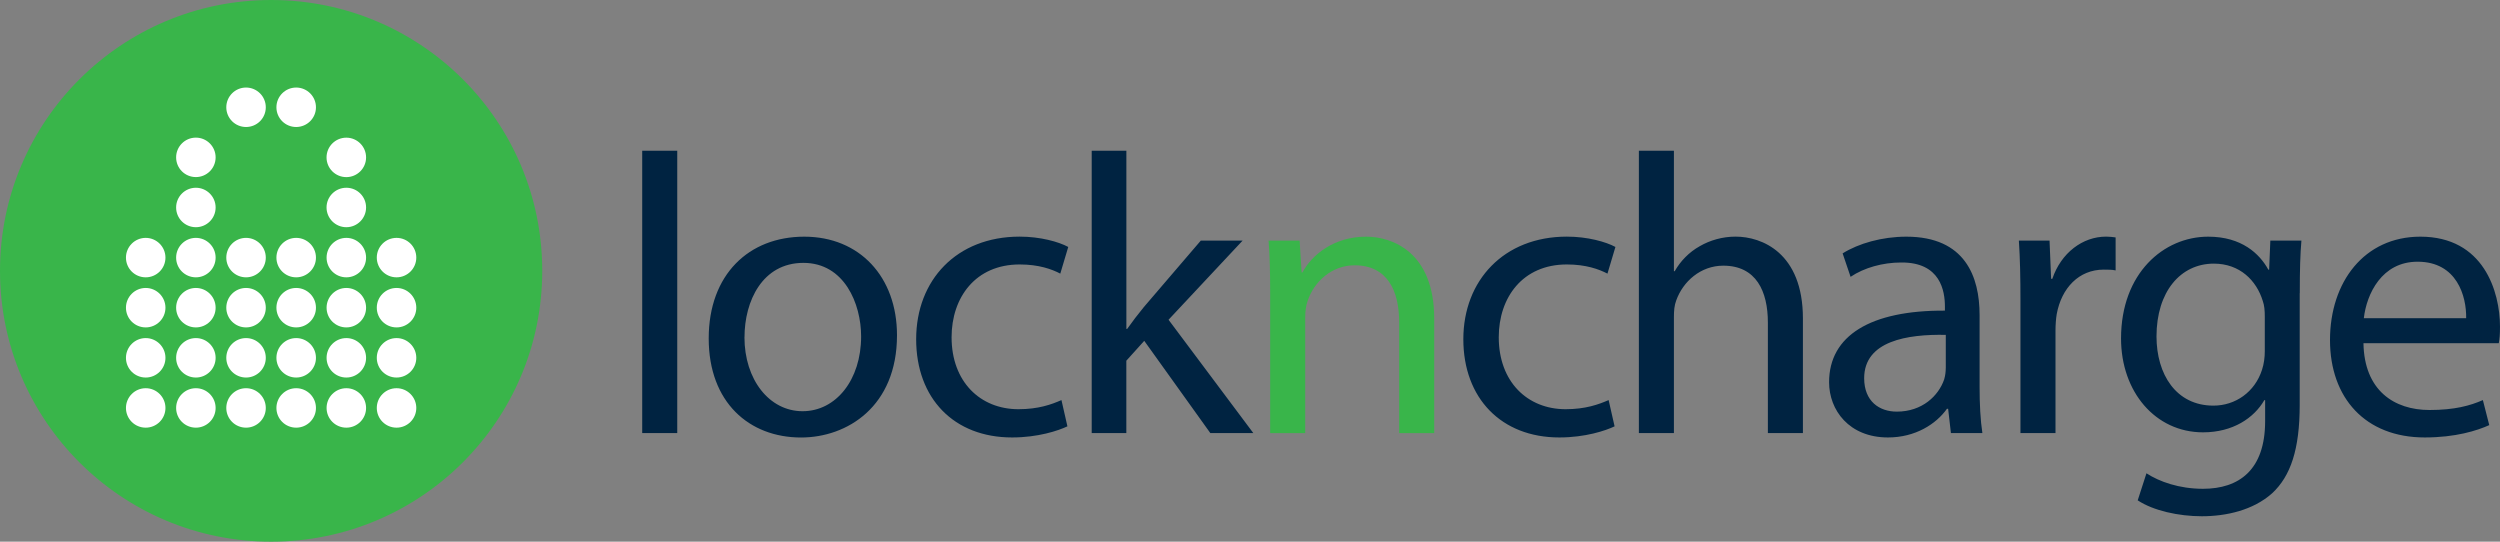 <svg xmlns="http://www.w3.org/2000/svg" id="a" viewBox="0 0 600 130"><rect x="0" y="0" width="600" height="130" fill="#808080" stroke="none"/><defs><style>.b{fill:#39b54a;}.c{fill:#fff;}.d{fill:#002341;}</style></defs><path class="d" d="M154.13,36.18h8.41v67.76h-8.41V36.18ZM215.28,80.47c0-14.03-8.98-23.67-22.26-23.67s-22.93,9.07-22.93,24.43,9.74,23.77,22.16,23.77c11.08,0,23.03-7.44,23.03-24.53M178.68,80.94c0-8.69,4.3-17.85,14.14-17.85s13.85,9.83,13.85,17.66c0,10.4-6.02,17.94-14.05,17.94s-13.95-7.64-13.95-17.75M254.75,96.02c-2.39,1.05-5.54,2.19-10.32,2.19-9.17,0-16.05-6.59-16.05-17.27,0-9.54,5.73-17.47,16.34-17.47,4.59,0,7.74,1.14,9.75,2.2l1.91-6.4c-2.29-1.24-6.69-2.48-11.66-2.48-15.1,0-24.84,10.4-24.84,24.62s9.07,23.58,23.02,23.58c6.21,0,11.08-1.62,13.28-2.67l-1.43-6.3ZM270.32,36.18h-8.31v67.76h8.31v-17.37l4.3-4.77,15.86,22.14h10.32l-20.35-27.2,17.77-18.99h-10.03l-13.66,15.94c-1.34,1.62-2.87,3.63-4.01,5.25h-.19v-42.76Z"></path><path class="b" d="M304.84,70.25c0-4.87-.1-8.69-.38-12.5h7.45l.48,7.64h.19c2.29-4.3,7.64-8.59,15.29-8.59,6.4,0,16.34,3.82,16.34,19.66v27.49h-8.41v-26.63c0-7.44-2.77-13.65-10.7-13.65-5.45,0-9.75,3.91-11.28,8.59-.38,1.05-.57,2.48-.57,3.92v27.77h-8.41v-33.69Z"></path><path class="d" d="M387.51,102.32c-2.2,1.05-7.07,2.67-13.28,2.67-13.95,0-23.03-9.45-23.03-23.58s9.75-24.62,24.84-24.62c4.97,0,9.36,1.24,11.66,2.48l-1.91,6.4c-2.01-1.05-5.16-2.2-9.75-2.2-10.61,0-16.34,7.92-16.34,17.47,0,10.69,6.88,17.27,16.05,17.27,4.78,0,7.93-1.15,10.32-2.19l1.43,6.3ZM393.33,103.94h8.41v-27.87c0-1.53.1-2.77.57-4.01,1.62-4.49,5.83-8.3,11.28-8.3,7.93,0,10.7,6.2,10.7,13.65v26.53h8.41v-27.49c0-15.84-9.93-19.66-16.15-19.66-3.15,0-6.12.86-8.6,2.29-2.58,1.43-4.68,3.63-6.02,6.01h-.19v-28.92h-8.41v67.76ZM475.1,75.6c0-9.16-3.44-18.8-17.58-18.8-5.83,0-11.46,1.62-15.29,4.01l1.91,5.63c3.25-2.2,7.74-3.44,12.13-3.44,9.46-.09,10.51,6.87,10.51,10.59v.96c-17.87-.1-27.8,6.01-27.8,17.18,0,6.68,4.78,13.26,14.14,13.26,6.59,0,11.56-3.24,14.14-6.87h.29l.67,5.82h7.55c-.48-3.15-.67-7.06-.67-11.07v-17.27ZM466.98,88.39c0,.76-.1,1.72-.38,2.67-1.34,3.91-5.25,7.73-11.37,7.73-4.2,0-7.83-2.48-7.83-8.02,0-8.97,10.41-10.59,19.59-10.4v8.02ZM484.91,103.94h8.41v-24.62c0-1.34.1-2.77.29-3.92,1.15-6.3,5.35-10.69,11.27-10.69,1.15,0,2.01,0,2.87.19v-7.92c-.77-.1-1.43-.19-2.29-.19-5.64,0-10.8,3.91-12.9,10.12h-.29l-.38-9.16h-7.36c.29,4.29.38,8.97.38,14.41v31.78ZM551.95,70.35c0-5.54.1-9.35.39-12.6h-7.46l-.29,6.97h-.19c-2.1-3.82-6.4-7.92-14.43-7.92-10.7,0-20.92,8.78-20.92,24.43,0,12.79,8.22,22.53,19.68,22.53,7.16,0,12.23-3.44,14.71-7.73h.19v5.06c0,11.74-6.31,16.22-14.91,16.22-5.73,0-10.51-1.72-13.57-3.72l-2.1,6.49c3.73,2.48,9.84,3.82,15.38,3.82,5.83,0,12.33-1.43,16.91-5.54,4.4-4.1,6.59-10.5,6.59-21.19v-26.82ZM543.55,84.28c0,1.43-.19,3.05-.67,4.48-1.72,5.35-6.4,8.59-11.66,8.59-8.98,0-13.66-7.54-13.66-16.61,0-10.69,5.73-17.47,13.76-17.47,6.21,0,10.23,4.01,11.75,8.97.38,1.05.48,2.29.48,3.72v8.3ZM599.71,82.37c.19-.96.29-2.2.29-3.91,0-8.49-3.92-21.66-19.11-21.66-13.47,0-21.69,10.88-21.69,24.81s8.51,23.38,22.74,23.38c7.36,0,12.52-1.62,15.48-2.96l-1.53-6.01c-3.06,1.34-6.78,2.38-12.8,2.38-8.5,0-15.67-4.68-15.86-16.03h32.48ZM567.32,76.36c.67-5.82,4.3-13.55,12.9-13.55,9.46,0,11.75,8.3,11.66,13.55h-24.55Z"></path><path class="b" d="M130.14,65c0,35.89-29.13,65-65.07,65S0,100.9,0,65,29.13,0,65.07,0s65.07,29.1,65.07,65"></path><path class="c" d="M59.05,21.01c2.61,0,4.74,2.12,4.74,4.74s-2.12,4.73-4.74,4.73-4.74-2.12-4.74-4.73,2.12-4.74,4.74-4.74M71.08,21.01c-2.61,0-4.74,2.12-4.74,4.74s2.12,4.73,4.74,4.73,4.75-2.12,4.75-4.73-2.12-4.74-4.75-4.74M59.05,57.09c-2.62,0-4.74,2.12-4.74,4.74s2.12,4.73,4.74,4.73,4.74-2.12,4.74-4.73-2.12-4.74-4.74-4.74M71.08,57.09c-2.61,0-4.74,2.12-4.74,4.74s2.12,4.73,4.74,4.73,4.75-2.12,4.75-4.73-2.12-4.74-4.75-4.74M59.05,69.11c-2.62,0-4.74,2.12-4.74,4.74s2.12,4.73,4.74,4.73,4.74-2.12,4.74-4.73-2.12-4.74-4.74-4.74M71.08,69.11c-2.61,0-4.74,2.12-4.74,4.74s2.12,4.73,4.74,4.73,4.75-2.12,4.75-4.73-2.12-4.74-4.75-4.74M59.05,81.14c-2.62,0-4.74,2.12-4.74,4.74s2.12,4.73,4.74,4.73,4.74-2.12,4.74-4.73-2.12-4.74-4.74-4.74M71.08,81.14c-2.61,0-4.74,2.12-4.74,4.74s2.12,4.73,4.74,4.73,4.75-2.12,4.75-4.73-2.12-4.74-4.75-4.74M59.05,93.17c-2.62,0-4.74,2.12-4.74,4.74s2.12,4.73,4.74,4.73,4.74-2.12,4.74-4.73-2.12-4.74-4.74-4.74M71.08,93.17c-2.61,0-4.74,2.12-4.74,4.74s2.12,4.73,4.74,4.73,4.75-2.12,4.75-4.73-2.12-4.74-4.75-4.74M83.12,57.09c-2.61,0-4.74,2.12-4.74,4.74s2.12,4.73,4.74,4.73,4.74-2.12,4.74-4.73-2.12-4.74-4.74-4.74M95.17,66.56c2.61,0,4.74-2.12,4.74-4.74s-2.12-4.73-4.74-4.73-4.74,2.12-4.74,4.73,2.12,4.74,4.74,4.74M83.12,69.11c-2.61,0-4.74,2.12-4.74,4.74s2.12,4.73,4.74,4.73,4.74-2.12,4.74-4.73-2.12-4.74-4.74-4.74M95.17,69.11c-2.62,0-4.74,2.12-4.74,4.74s2.12,4.73,4.74,4.73,4.74-2.12,4.74-4.73-2.12-4.74-4.74-4.74M83.12,81.14c-2.61,0-4.74,2.12-4.74,4.74s2.12,4.73,4.74,4.73,4.74-2.12,4.74-4.73-2.12-4.74-4.74-4.74M95.17,81.14c-2.62,0-4.74,2.12-4.74,4.74s2.12,4.73,4.74,4.73,4.74-2.12,4.74-4.73-2.12-4.74-4.74-4.74M83.12,93.17c-2.61,0-4.74,2.12-4.74,4.74s2.12,4.73,4.74,4.73,4.74-2.12,4.74-4.73-2.12-4.74-4.74-4.74M95.17,93.17c-2.62,0-4.74,2.12-4.74,4.74s2.12,4.73,4.74,4.73,4.74-2.12,4.74-4.73-2.12-4.74-4.74-4.74M34.97,57.09c-2.61,0-4.74,2.12-4.74,4.74s2.12,4.73,4.74,4.73,4.74-2.12,4.74-4.73-2.13-4.74-4.74-4.74M47.01,57.09c-2.61,0-4.74,2.12-4.74,4.74s2.12,4.73,4.74,4.73,4.74-2.12,4.74-4.73-2.12-4.74-4.74-4.74M34.97,69.11c-2.61,0-4.74,2.12-4.74,4.74s2.12,4.73,4.74,4.73,4.74-2.12,4.74-4.73-2.13-4.74-4.74-4.74M47.01,69.11c-2.61,0-4.74,2.12-4.74,4.74s2.12,4.73,4.74,4.73,4.74-2.12,4.74-4.73-2.12-4.74-4.74-4.74M47.01,33.03c-2.61,0-4.74,2.12-4.74,4.74s2.12,4.73,4.74,4.73,4.74-2.12,4.74-4.73-2.12-4.74-4.74-4.74M47.01,45.06c-2.61,0-4.74,2.12-4.74,4.74s2.12,4.73,4.74,4.73,4.74-2.12,4.74-4.73-2.12-4.74-4.74-4.74M83.12,42.51c2.61,0,4.74-2.12,4.74-4.73s-2.12-4.74-4.74-4.74-4.75,2.12-4.75,4.74,2.13,4.73,4.75,4.73M83.12,54.53c2.61,0,4.74-2.12,4.74-4.74s-2.12-4.73-4.74-4.73-4.75,2.12-4.75,4.73,2.13,4.74,4.75,4.74M34.97,81.14c-2.61,0-4.74,2.12-4.74,4.74s2.12,4.73,4.74,4.73,4.74-2.12,4.74-4.73-2.13-4.74-4.74-4.74M47.01,81.14c-2.61,0-4.74,2.12-4.74,4.74s2.12,4.73,4.74,4.73,4.74-2.12,4.74-4.73-2.12-4.74-4.74-4.74M34.97,93.17c-2.61,0-4.74,2.12-4.74,4.74s2.12,4.73,4.74,4.73,4.74-2.12,4.74-4.73-2.13-4.74-4.74-4.74M47.01,93.17c-2.61,0-4.74,2.12-4.74,4.74s2.12,4.73,4.74,4.73,4.74-2.12,4.74-4.73-2.12-4.74-4.74-4.74"></path></svg>
